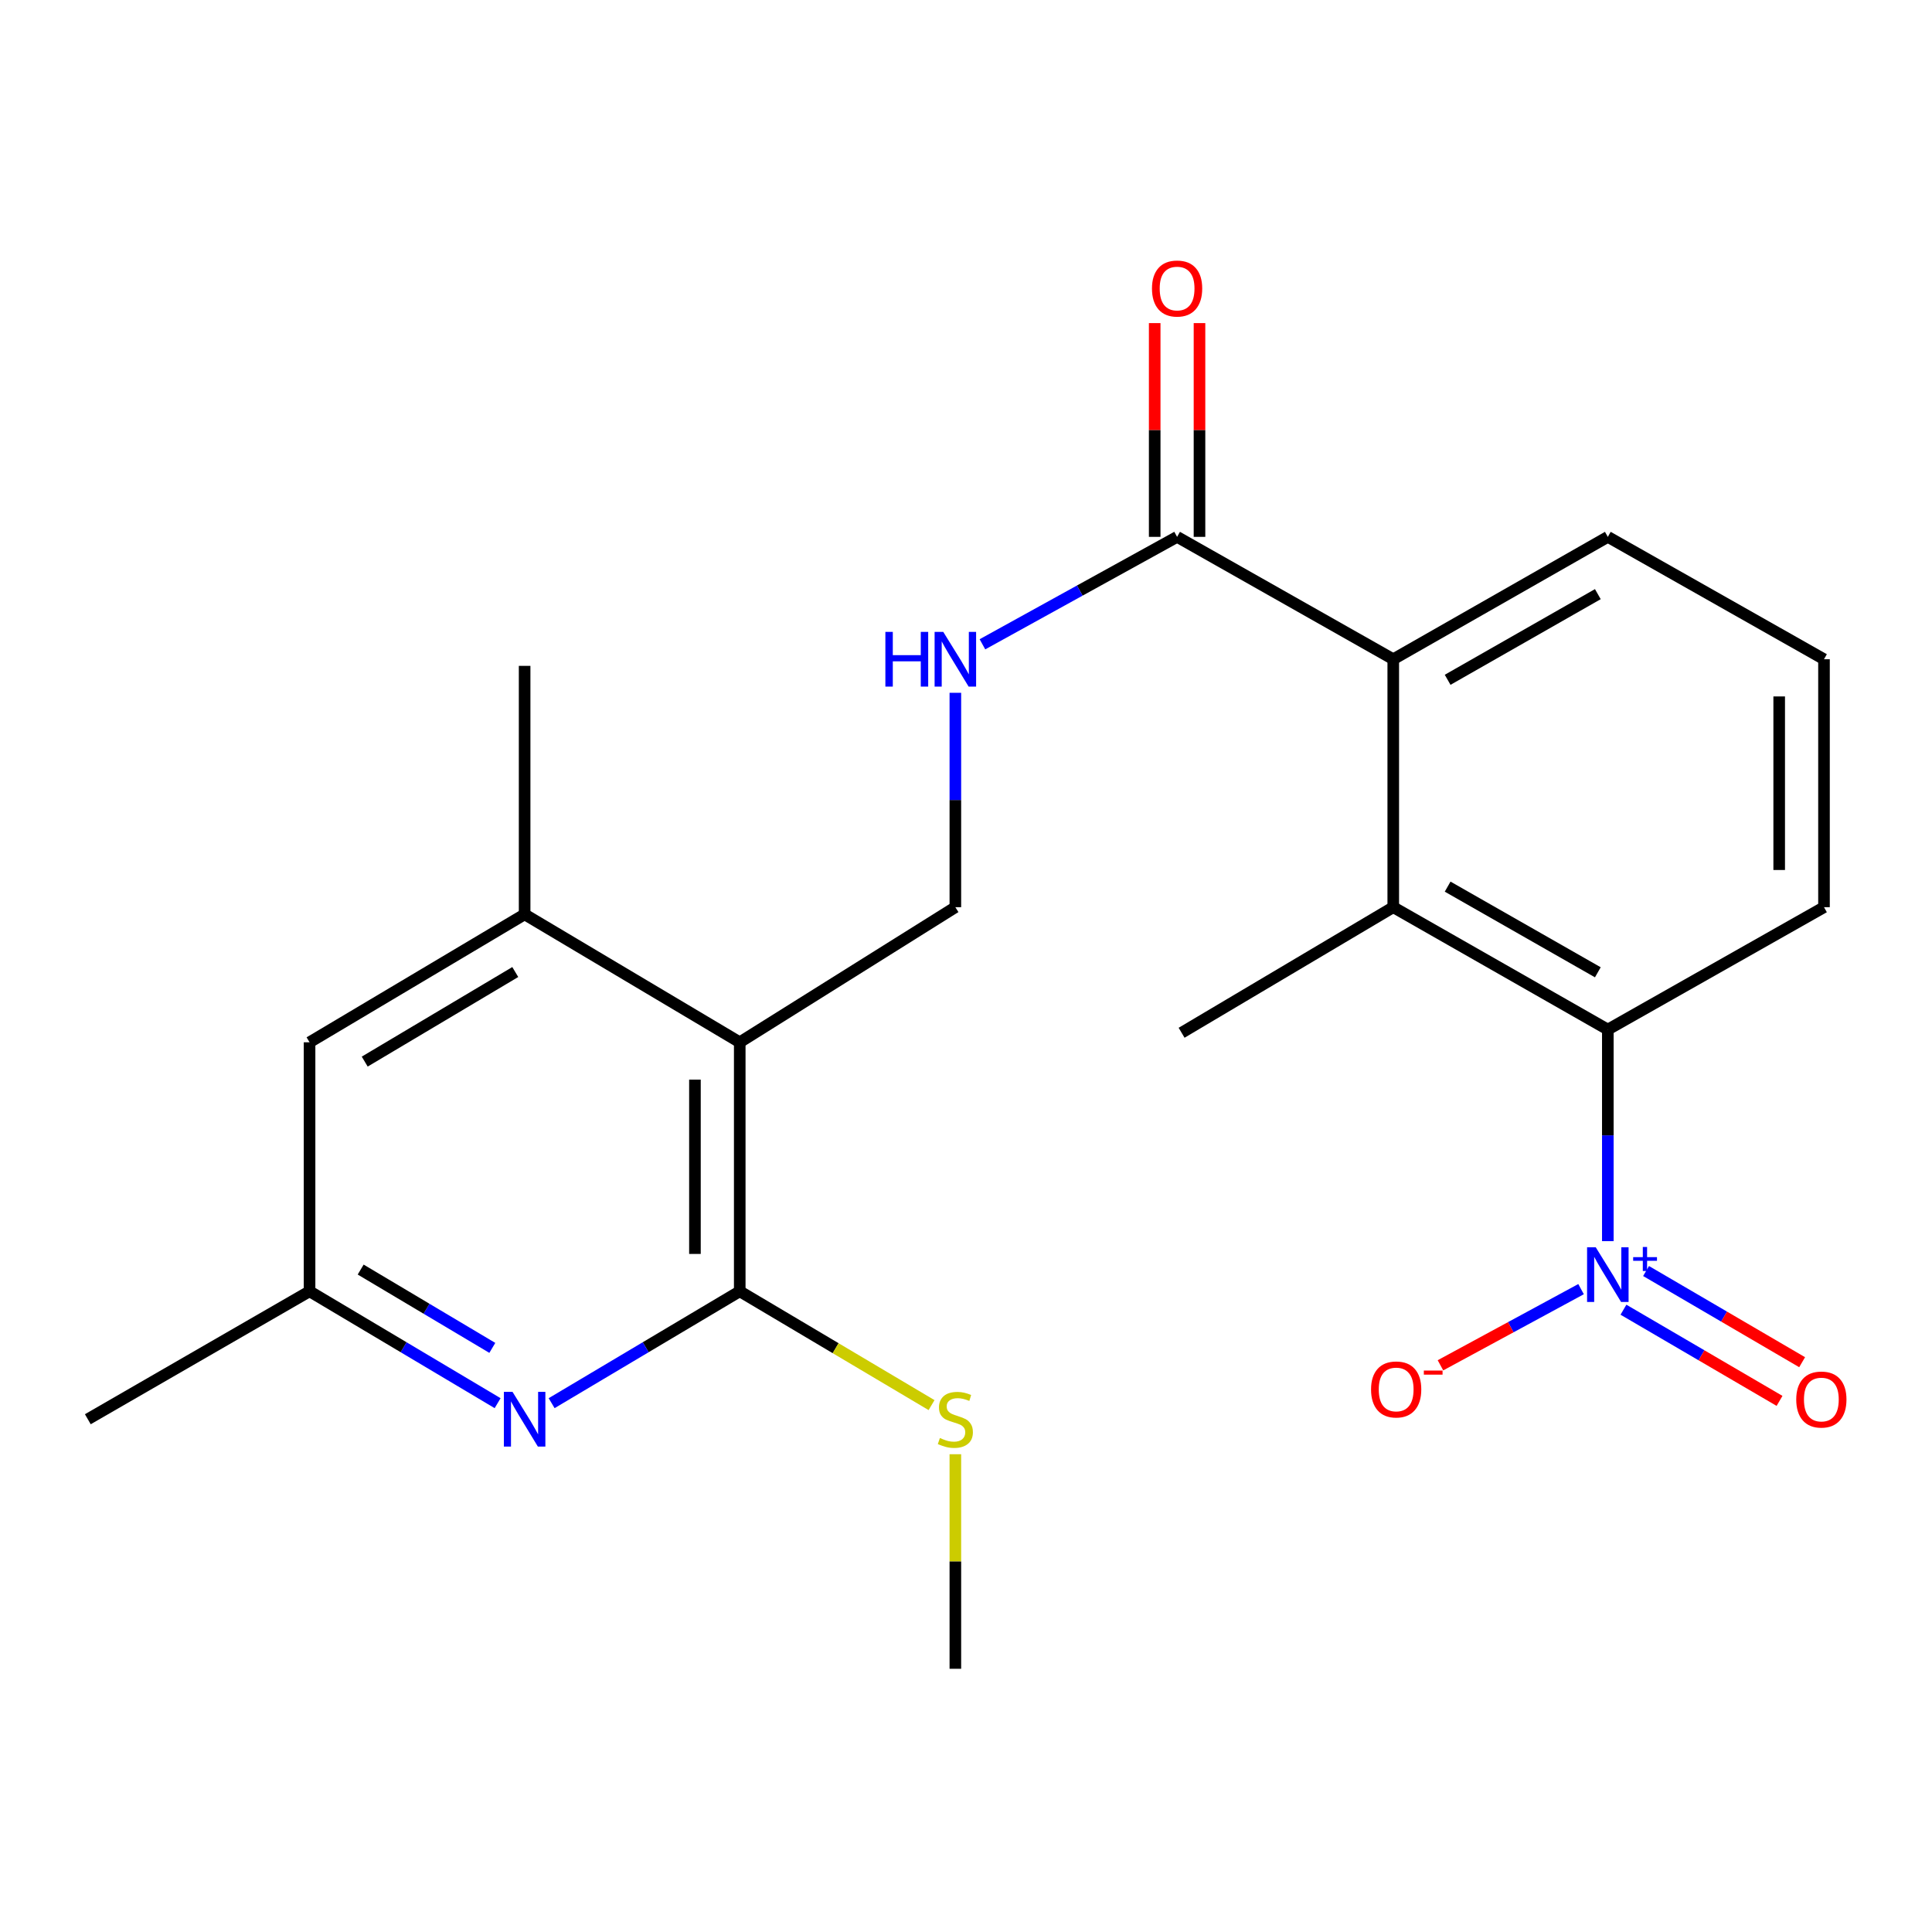 <?xml version='1.0' encoding='iso-8859-1'?>
<svg version='1.1' baseProfile='full'
              xmlns='http://www.w3.org/2000/svg'
                      xmlns:rdkit='http://www.rdkit.org/xml'
                      xmlns:xlink='http://www.w3.org/1999/xlink'
                  xml:space='preserve'
width='1000px' height='1000px' viewBox='0 0 1000 1000'>
<!-- END OF HEADER -->
<rect style='opacity:1.0;fill:#FFFFFF;stroke:none' width='1000' height='1000' x='0' y='0'> </rect>
<path class='bond-2' d='M 832.209,642.416 L 832.209,587.66' style='fill:none;fill-rule:evenodd;stroke:#0000FF;stroke-width:6px;stroke-linecap:butt;stroke-linejoin:miter;stroke-opacity:1' />
<path class='bond-2' d='M 832.209,587.66 L 832.209,532.905' style='fill:none;fill-rule:evenodd;stroke:#000000;stroke-width:6px;stroke-linecap:butt;stroke-linejoin:miter;stroke-opacity:1' />
<path class='bond-10' d='M 818.354,667.253 L 781.966,686.966' style='fill:none;fill-rule:evenodd;stroke:#0000FF;stroke-width:6px;stroke-linecap:butt;stroke-linejoin:miter;stroke-opacity:1' />
<path class='bond-10' d='M 781.966,686.966 L 745.579,706.679' style='fill:none;fill-rule:evenodd;stroke:#FF0000;stroke-width:6px;stroke-linecap:butt;stroke-linejoin:miter;stroke-opacity:1' />
<path class='bond-11' d='M 840.3,677.902 L 880.692,701.5' style='fill:none;fill-rule:evenodd;stroke:#0000FF;stroke-width:6px;stroke-linecap:butt;stroke-linejoin:miter;stroke-opacity:1' />
<path class='bond-11' d='M 880.692,701.5 L 921.084,725.097' style='fill:none;fill-rule:evenodd;stroke:#FF0000;stroke-width:6px;stroke-linecap:butt;stroke-linejoin:miter;stroke-opacity:1' />
<path class='bond-11' d='M 851.998,657.88 L 892.389,681.477' style='fill:none;fill-rule:evenodd;stroke:#0000FF;stroke-width:6px;stroke-linecap:butt;stroke-linejoin:miter;stroke-opacity:1' />
<path class='bond-11' d='M 892.389,681.477 L 932.781,705.075' style='fill:none;fill-rule:evenodd;stroke:#FF0000;stroke-width:6px;stroke-linecap:butt;stroke-linejoin:miter;stroke-opacity:1' />
<path class='bond-0' d='M 382.889,539.488 L 494.491,469.561' style='fill:none;fill-rule:evenodd;stroke:#000000;stroke-width:6px;stroke-linecap:butt;stroke-linejoin:miter;stroke-opacity:1' />
<path class='bond-1' d='M 382.889,539.488 L 382.889,668.365' style='fill:none;fill-rule:evenodd;stroke:#000000;stroke-width:6px;stroke-linecap:butt;stroke-linejoin:miter;stroke-opacity:1' />
<path class='bond-1' d='M 359.7,558.819 L 359.7,649.034' style='fill:none;fill-rule:evenodd;stroke:#000000;stroke-width:6px;stroke-linecap:butt;stroke-linejoin:miter;stroke-opacity:1' />
<path class='bond-7' d='M 382.889,539.488 L 271.545,473.258' style='fill:none;fill-rule:evenodd;stroke:#000000;stroke-width:6px;stroke-linecap:butt;stroke-linejoin:miter;stroke-opacity:1' />
<path class='bond-4' d='M 382.889,668.365 L 334.206,697.323' style='fill:none;fill-rule:evenodd;stroke:#000000;stroke-width:6px;stroke-linecap:butt;stroke-linejoin:miter;stroke-opacity:1' />
<path class='bond-4' d='M 334.206,697.323 L 285.523,726.28' style='fill:none;fill-rule:evenodd;stroke:#0000FF;stroke-width:6px;stroke-linecap:butt;stroke-linejoin:miter;stroke-opacity:1' />
<path class='bond-15' d='M 382.889,668.365 L 432.528,697.823' style='fill:none;fill-rule:evenodd;stroke:#000000;stroke-width:6px;stroke-linecap:butt;stroke-linejoin:miter;stroke-opacity:1' />
<path class='bond-15' d='M 432.528,697.823 L 482.167,727.281' style='fill:none;fill-rule:evenodd;stroke:#CCCC00;stroke-width:6px;stroke-linecap:butt;stroke-linejoin:miter;stroke-opacity:1' />
<path class='bond-3' d='M 832.209,532.905 L 721.148,469.561' style='fill:none;fill-rule:evenodd;stroke:#000000;stroke-width:6px;stroke-linecap:butt;stroke-linejoin:miter;stroke-opacity:1' />
<path class='bond-3' d='M 827.038,503.26 L 749.296,458.92' style='fill:none;fill-rule:evenodd;stroke:#000000;stroke-width:6px;stroke-linecap:butt;stroke-linejoin:miter;stroke-opacity:1' />
<path class='bond-16' d='M 832.209,532.905 L 944.095,469.561' style='fill:none;fill-rule:evenodd;stroke:#000000;stroke-width:6px;stroke-linecap:butt;stroke-linejoin:miter;stroke-opacity:1' />
<path class='bond-5' d='M 721.148,469.561 L 721.148,341.224' style='fill:none;fill-rule:evenodd;stroke:#000000;stroke-width:6px;stroke-linecap:butt;stroke-linejoin:miter;stroke-opacity:1' />
<path class='bond-17' d='M 721.148,469.561 L 611.594,534.554' style='fill:none;fill-rule:evenodd;stroke:#000000;stroke-width:6px;stroke-linecap:butt;stroke-linejoin:miter;stroke-opacity:1' />
<path class='bond-24' d='M 257.566,726.278 L 208.896,697.322' style='fill:none;fill-rule:evenodd;stroke:#0000FF;stroke-width:6px;stroke-linecap:butt;stroke-linejoin:miter;stroke-opacity:1' />
<path class='bond-24' d='M 208.896,697.322 L 160.226,668.365' style='fill:none;fill-rule:evenodd;stroke:#000000;stroke-width:6px;stroke-linecap:butt;stroke-linejoin:miter;stroke-opacity:1' />
<path class='bond-24' d='M 254.822,697.663 L 220.753,677.394' style='fill:none;fill-rule:evenodd;stroke:#0000FF;stroke-width:6px;stroke-linecap:butt;stroke-linejoin:miter;stroke-opacity:1' />
<path class='bond-24' d='M 220.753,677.394 L 186.683,657.124' style='fill:none;fill-rule:evenodd;stroke:#000000;stroke-width:6px;stroke-linecap:butt;stroke-linejoin:miter;stroke-opacity:1' />
<path class='bond-6' d='M 721.148,341.224 L 609.262,277.88' style='fill:none;fill-rule:evenodd;stroke:#000000;stroke-width:6px;stroke-linecap:butt;stroke-linejoin:miter;stroke-opacity:1' />
<path class='bond-23' d='M 721.148,341.224 L 832.209,277.88' style='fill:none;fill-rule:evenodd;stroke:#000000;stroke-width:6px;stroke-linecap:butt;stroke-linejoin:miter;stroke-opacity:1' />
<path class='bond-23' d='M 749.296,351.865 L 827.038,307.525' style='fill:none;fill-rule:evenodd;stroke:#000000;stroke-width:6px;stroke-linecap:butt;stroke-linejoin:miter;stroke-opacity:1' />
<path class='bond-9' d='M 609.262,277.88 L 558.885,305.684' style='fill:none;fill-rule:evenodd;stroke:#000000;stroke-width:6px;stroke-linecap:butt;stroke-linejoin:miter;stroke-opacity:1' />
<path class='bond-9' d='M 558.885,305.684 L 508.508,333.488' style='fill:none;fill-rule:evenodd;stroke:#0000FF;stroke-width:6px;stroke-linecap:butt;stroke-linejoin:miter;stroke-opacity:1' />
<path class='bond-14' d='M 620.857,277.88 L 620.857,222.558' style='fill:none;fill-rule:evenodd;stroke:#000000;stroke-width:6px;stroke-linecap:butt;stroke-linejoin:miter;stroke-opacity:1' />
<path class='bond-14' d='M 620.857,222.558 L 620.857,167.236' style='fill:none;fill-rule:evenodd;stroke:#FF0000;stroke-width:6px;stroke-linecap:butt;stroke-linejoin:miter;stroke-opacity:1' />
<path class='bond-14' d='M 597.668,277.88 L 597.668,222.558' style='fill:none;fill-rule:evenodd;stroke:#000000;stroke-width:6px;stroke-linecap:butt;stroke-linejoin:miter;stroke-opacity:1' />
<path class='bond-14' d='M 597.668,222.558 L 597.668,167.236' style='fill:none;fill-rule:evenodd;stroke:#FF0000;stroke-width:6px;stroke-linecap:butt;stroke-linejoin:miter;stroke-opacity:1' />
<path class='bond-13' d='M 271.545,473.258 L 160.226,539.488' style='fill:none;fill-rule:evenodd;stroke:#000000;stroke-width:6px;stroke-linecap:butt;stroke-linejoin:miter;stroke-opacity:1' />
<path class='bond-13' d='M 266.703,503.121 L 188.78,549.482' style='fill:none;fill-rule:evenodd;stroke:#000000;stroke-width:6px;stroke-linecap:butt;stroke-linejoin:miter;stroke-opacity:1' />
<path class='bond-19' d='M 271.545,473.258 L 271.545,344.651' style='fill:none;fill-rule:evenodd;stroke:#000000;stroke-width:6px;stroke-linecap:butt;stroke-linejoin:miter;stroke-opacity:1' />
<path class='bond-8' d='M 494.491,469.561 L 494.491,414.077' style='fill:none;fill-rule:evenodd;stroke:#000000;stroke-width:6px;stroke-linecap:butt;stroke-linejoin:miter;stroke-opacity:1' />
<path class='bond-8' d='M 494.491,414.077 L 494.491,358.593' style='fill:none;fill-rule:evenodd;stroke:#0000FF;stroke-width:6px;stroke-linecap:butt;stroke-linejoin:miter;stroke-opacity:1' />
<path class='bond-12' d='M 160.226,668.365 L 160.226,539.488' style='fill:none;fill-rule:evenodd;stroke:#000000;stroke-width:6px;stroke-linecap:butt;stroke-linejoin:miter;stroke-opacity:1' />
<path class='bond-21' d='M 160.226,668.365 L 45.455,734.595' style='fill:none;fill-rule:evenodd;stroke:#000000;stroke-width:6px;stroke-linecap:butt;stroke-linejoin:miter;stroke-opacity:1' />
<path class='bond-22' d='M 494.491,752.704 L 494.491,808.23' style='fill:none;fill-rule:evenodd;stroke:#CCCC00;stroke-width:6px;stroke-linecap:butt;stroke-linejoin:miter;stroke-opacity:1' />
<path class='bond-22' d='M 494.491,808.23 L 494.491,863.756' style='fill:none;fill-rule:evenodd;stroke:#000000;stroke-width:6px;stroke-linecap:butt;stroke-linejoin:miter;stroke-opacity:1' />
<path class='bond-20' d='M 944.095,469.561 L 944.095,341.224' style='fill:none;fill-rule:evenodd;stroke:#000000;stroke-width:6px;stroke-linecap:butt;stroke-linejoin:miter;stroke-opacity:1' />
<path class='bond-20' d='M 920.906,450.31 L 920.906,360.475' style='fill:none;fill-rule:evenodd;stroke:#000000;stroke-width:6px;stroke-linecap:butt;stroke-linejoin:miter;stroke-opacity:1' />
<path class='bond-18' d='M 832.209,277.88 L 944.095,341.224' style='fill:none;fill-rule:evenodd;stroke:#000000;stroke-width:6px;stroke-linecap:butt;stroke-linejoin:miter;stroke-opacity:1' />
<path  class='atom-0' d='M 825.949 645.587
L 835.229 660.587
Q 836.149 662.067, 837.629 664.747
Q 839.109 667.427, 839.189 667.587
L 839.189 645.587
L 842.949 645.587
L 842.949 673.907
L 839.069 673.907
L 829.109 657.507
Q 827.949 655.587, 826.709 653.387
Q 825.509 651.187, 825.149 650.507
L 825.149 673.907
L 821.469 673.907
L 821.469 645.587
L 825.949 645.587
' fill='#0000FF'/>
<path  class='atom-0' d='M 845.325 650.692
L 850.315 650.692
L 850.315 645.438
L 852.532 645.438
L 852.532 650.692
L 857.654 650.692
L 857.654 652.592
L 852.532 652.592
L 852.532 657.872
L 850.315 657.872
L 850.315 652.592
L 845.325 652.592
L 845.325 650.692
' fill='#0000FF'/>
<path  class='atom-5' d='M 265.285 720.435
L 274.565 735.435
Q 275.485 736.915, 276.965 739.595
Q 278.445 742.275, 278.525 742.435
L 278.525 720.435
L 282.285 720.435
L 282.285 748.755
L 278.405 748.755
L 268.445 732.355
Q 267.285 730.435, 266.045 728.235
Q 264.845 726.035, 264.485 725.355
L 264.485 748.755
L 260.805 748.755
L 260.805 720.435
L 265.285 720.435
' fill='#0000FF'/>
<path  class='atom-10' d='M 458.271 327.064
L 462.111 327.064
L 462.111 339.104
L 476.591 339.104
L 476.591 327.064
L 480.431 327.064
L 480.431 355.384
L 476.591 355.384
L 476.591 342.304
L 462.111 342.304
L 462.111 355.384
L 458.271 355.384
L 458.271 327.064
' fill='#0000FF'/>
<path  class='atom-10' d='M 488.231 327.064
L 497.511 342.064
Q 498.431 343.544, 499.911 346.224
Q 501.391 348.904, 501.471 349.064
L 501.471 327.064
L 505.231 327.064
L 505.231 355.384
L 501.351 355.384
L 491.391 338.984
Q 490.231 337.064, 488.991 334.864
Q 487.791 332.664, 487.431 331.984
L 487.431 355.384
L 483.751 355.384
L 483.751 327.064
L 488.231 327.064
' fill='#0000FF'/>
<path  class='atom-11' d='M 709.655 719.177
Q 709.655 712.377, 713.015 708.577
Q 716.375 704.777, 722.655 704.777
Q 728.935 704.777, 732.295 708.577
Q 735.655 712.377, 735.655 719.177
Q 735.655 726.057, 732.255 729.977
Q 728.855 733.857, 722.655 733.857
Q 716.415 733.857, 713.015 729.977
Q 709.655 726.097, 709.655 719.177
M 722.655 730.657
Q 726.975 730.657, 729.295 727.777
Q 731.655 724.857, 731.655 719.177
Q 731.655 713.617, 729.295 710.817
Q 726.975 707.977, 722.655 707.977
Q 718.335 707.977, 715.975 710.777
Q 713.655 713.577, 713.655 719.177
Q 713.655 724.897, 715.975 727.777
Q 718.335 730.657, 722.655 730.657
' fill='#FF0000'/>
<path  class='atom-11' d='M 736.975 709.4
L 746.664 709.4
L 746.664 711.512
L 736.975 711.512
L 736.975 709.4
' fill='#FF0000'/>
<path  class='atom-12' d='M 929.729 724.395
Q 929.729 717.595, 933.089 713.795
Q 936.449 709.995, 942.729 709.995
Q 949.009 709.995, 952.369 713.795
Q 955.729 717.595, 955.729 724.395
Q 955.729 731.275, 952.329 735.195
Q 948.929 739.075, 942.729 739.075
Q 936.489 739.075, 933.089 735.195
Q 929.729 731.315, 929.729 724.395
M 942.729 735.875
Q 947.049 735.875, 949.369 732.995
Q 951.729 730.075, 951.729 724.395
Q 951.729 718.835, 949.369 716.035
Q 947.049 713.195, 942.729 713.195
Q 938.409 713.195, 936.049 715.995
Q 933.729 718.795, 933.729 724.395
Q 933.729 730.115, 936.049 732.995
Q 938.409 735.875, 942.729 735.875
' fill='#FF0000'/>
<path  class='atom-15' d='M 596.262 149.34
Q 596.262 142.54, 599.622 138.74
Q 602.982 134.94, 609.262 134.94
Q 615.542 134.94, 618.902 138.74
Q 622.262 142.54, 622.262 149.34
Q 622.262 156.22, 618.862 160.14
Q 615.462 164.02, 609.262 164.02
Q 603.022 164.02, 599.622 160.14
Q 596.262 156.26, 596.262 149.34
M 609.262 160.82
Q 613.582 160.82, 615.902 157.94
Q 618.262 155.02, 618.262 149.34
Q 618.262 143.78, 615.902 140.98
Q 613.582 138.14, 609.262 138.14
Q 604.942 138.14, 602.582 140.94
Q 600.262 143.74, 600.262 149.34
Q 600.262 155.06, 602.582 157.94
Q 604.942 160.82, 609.262 160.82
' fill='#FF0000'/>
<path  class='atom-16' d='M 486.491 744.315
Q 486.811 744.435, 488.131 744.995
Q 489.451 745.555, 490.891 745.915
Q 492.371 746.235, 493.811 746.235
Q 496.491 746.235, 498.051 744.955
Q 499.611 743.635, 499.611 741.355
Q 499.611 739.795, 498.811 738.835
Q 498.051 737.875, 496.851 737.355
Q 495.651 736.835, 493.651 736.235
Q 491.131 735.475, 489.611 734.755
Q 488.131 734.035, 487.051 732.515
Q 486.011 730.995, 486.011 728.435
Q 486.011 724.875, 488.411 722.675
Q 490.851 720.475, 495.651 720.475
Q 498.931 720.475, 502.651 722.035
L 501.731 725.115
Q 498.331 723.715, 495.771 723.715
Q 493.011 723.715, 491.491 724.875
Q 489.971 725.995, 490.011 727.955
Q 490.011 729.475, 490.771 730.395
Q 491.571 731.315, 492.691 731.835
Q 493.851 732.355, 495.771 732.955
Q 498.331 733.755, 499.851 734.555
Q 501.371 735.355, 502.451 736.995
Q 503.571 738.595, 503.571 741.355
Q 503.571 745.275, 500.931 747.395
Q 498.331 749.475, 493.971 749.475
Q 491.451 749.475, 489.531 748.915
Q 487.651 748.395, 485.411 747.475
L 486.491 744.315
' fill='#CCCC00'/>
</svg>
